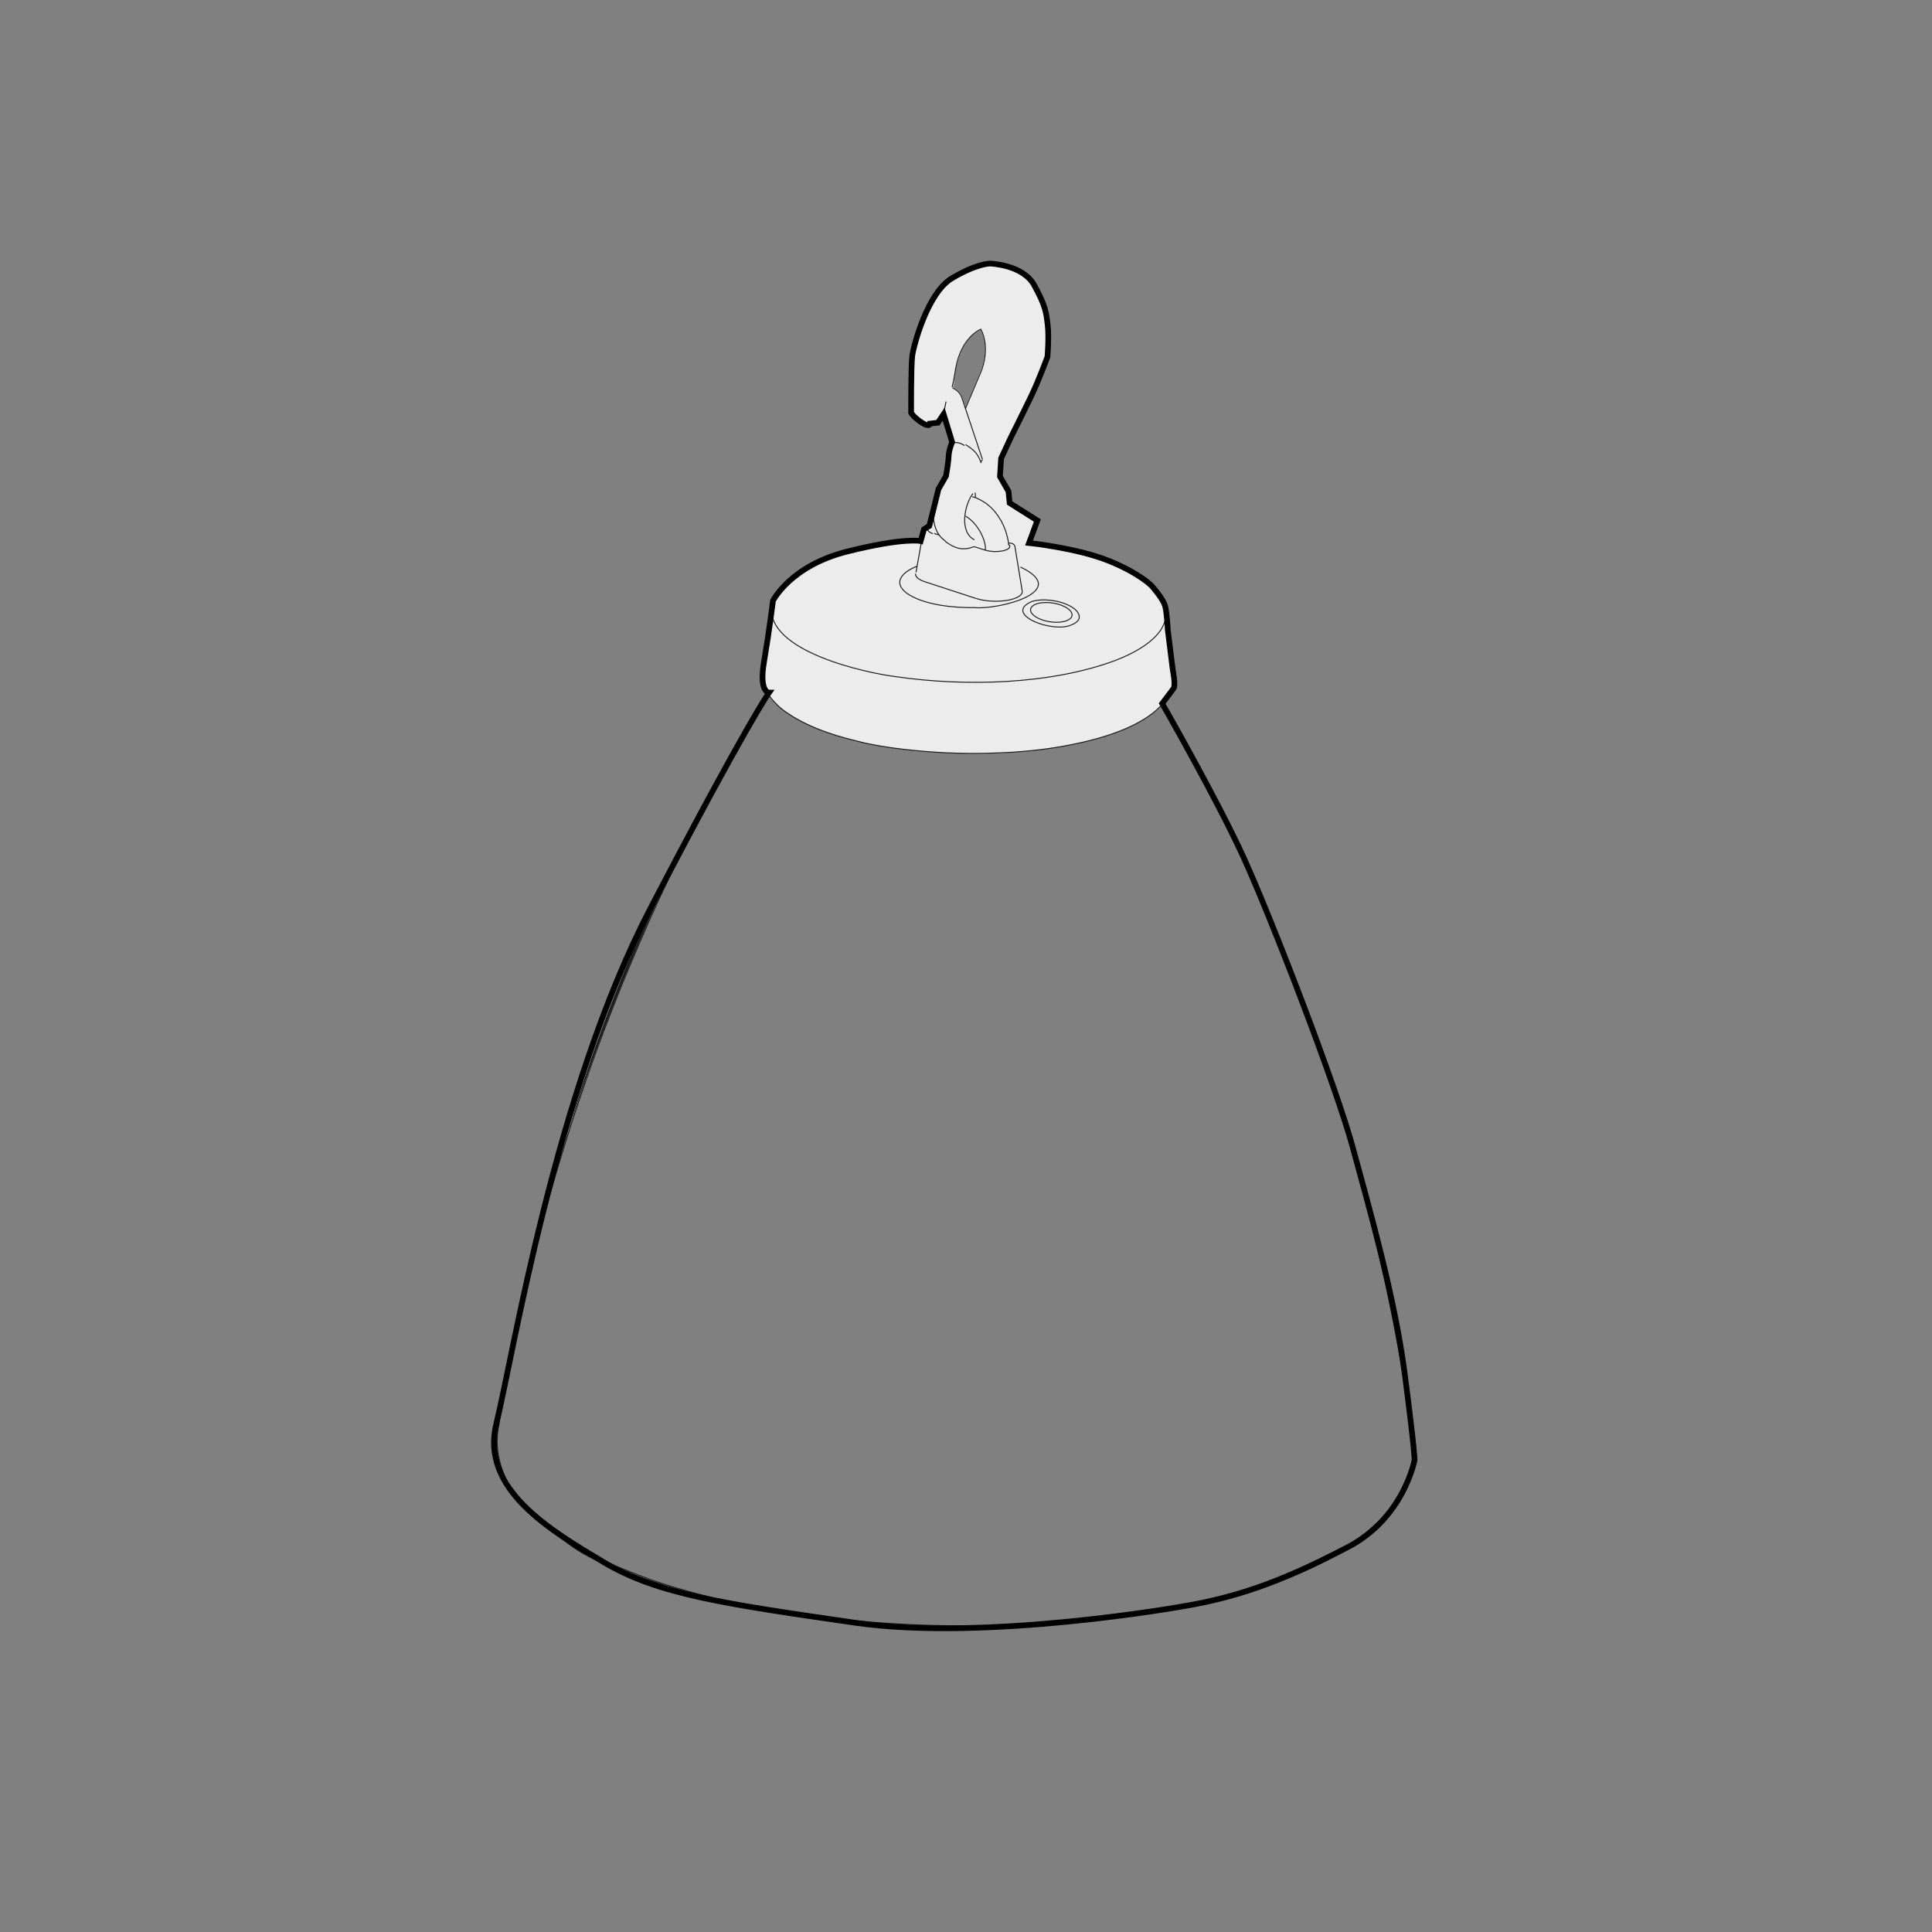 <?xml version="1.0" encoding="utf-8"?>
<!-- Generator: Adobe Illustrator 24.1.1, SVG Export Plug-In . SVG Version: 6.00 Build 0)  -->
<svg version="1.1" id="Calque_1" xmlns="http://www.w3.org/2000/svg" xmlns:xlink="http://www.w3.org/1999/xlink" x="0px" y="0px"
	 viewBox="0 0 170.08 170.08" style="enable-background:new 0 0 170.08 170.08;" xml:space="preserve">
<rect x="0" y="0" width="170.08" height="170.08" fill="#808080" stroke="none"/>
<style type="text/css">
	.st0{clip-path:url(#SVGID_2_);fill:#ECECEC;}
	.st1{clip-path:url(#SVGID_2_);fill:none;stroke:#1D1D1B;stroke-width:0.085;stroke-miterlimit:10;}
	.st2{clip-path:url(#SVGID_2_);fill:none;stroke:#1D1D1B;stroke-width:0.5;stroke-miterlimit:10;}
	.st3{clip-path:url(#SVGID_4_);fill:#FFFFFF;}
	.st4{clip-path:url(#SVGID_4_);fill:#ECECEC;}
	
		.st5{clip-path:url(#SVGID_4_);fill:none;stroke:#1D1D1B;stroke-width:0.5;stroke-linecap:round;stroke-linejoin:round;stroke-miterlimit:10;}
	
		.st6{clip-path:url(#SVGID_4_);fill:none;stroke:#1D1D1B;stroke-width:0.08;stroke-linecap:round;stroke-linejoin:round;stroke-miterlimit:10;}
	.st7{fill:none;stroke:#1D1D1B;stroke-width:0.085;stroke-linecap:round;stroke-linejoin:round;stroke-miterlimit:10;}
	.st8{clip-path:url(#SVGID_6_);fill:#ECECEC;}
	.st9{clip-path:url(#SVGID_6_);fill:none;stroke:#1D1D1B;stroke-width:0.085;stroke-miterlimit:10;}
	.st10{clip-path:url(#SVGID_6_);fill:#1D1D1B;}
	.st11{clip-path:url(#SVGID_6_);fill:none;stroke:#1D1D1B;stroke-width:0.5;stroke-miterlimit:10;}
	.st12{clip-path:url(#SVGID_6_);fill:#FFFFFF;}
	.st13{clip-path:url(#SVGID_8_);fill:#ECECEC;}
	
		.st14{clip-path:url(#SVGID_8_);fill:none;stroke:#1D1D1B;stroke-width:0.5;stroke-linecap:round;stroke-linejoin:round;stroke-miterlimit:10;}
	
		.st15{clip-path:url(#SVGID_8_);fill:none;stroke:#1D1D1B;stroke-width:0.076;stroke-linecap:round;stroke-linejoin:round;stroke-miterlimit:10;}
	.st16{clip-path:url(#SVGID_8_);fill:#FFFFFF;}
	.st17{clip-path:url(#SVGID_8_);fill:none;stroke:#1D1D1B;stroke-width:0.076;stroke-miterlimit:10;}
	.st18{fill:none;stroke:#1D1D1B;stroke-width:0.076;stroke-linecap:round;stroke-linejoin:round;stroke-miterlimit:10;}
	.st19{clip-path:url(#SVGID_10_);fill:#ECECEC;}
	
		.st20{clip-path:url(#SVGID_10_);fill:none;stroke:#1D1D1B;stroke-width:0.5;stroke-linecap:round;stroke-linejoin:round;stroke-miterlimit:10;}
	
		.st21{clip-path:url(#SVGID_10_);fill:none;stroke:#1D1D1B;stroke-width:0.085;stroke-linecap:round;stroke-linejoin:round;stroke-miterlimit:10;}
	.st22{clip-path:url(#SVGID_10_);fill:#FFFFFF;}
	.st23{clip-path:url(#SVGID_10_);fill:none;stroke:#1D1D1B;stroke-width:0.085;stroke-miterlimit:10;}
	.st24{clip-path:url(#SVGID_12_);fill:#ECECEC;}
	.st25{fill:none;stroke:#1D1D1B;stroke-width:0.25;stroke-linecap:round;stroke-linejoin:round;stroke-miterlimit:10;}
	
		.st26{clip-path:url(#SVGID_14_);fill:none;stroke:#1D1D1B;stroke-width:0.25;stroke-linecap:round;stroke-linejoin:round;stroke-miterlimit:10;}
	
		.st27{clip-path:url(#SVGID_16_);fill:none;stroke:#1D1D1B;stroke-width:0.25;stroke-linecap:round;stroke-linejoin:round;stroke-miterlimit:10;}
	
		.st28{clip-path:url(#SVGID_18_);fill:none;stroke:#1D1D1B;stroke-width:0.25;stroke-linecap:round;stroke-linejoin:round;stroke-miterlimit:10;}
	
		.st29{clip-path:url(#SVGID_18_);fill:none;stroke:#1D1D1B;stroke-width:0.5;stroke-linecap:round;stroke-linejoin:round;stroke-miterlimit:10;}
	.st30{clip-path:url(#SVGID_20_);fill:#ECECEC;}
	.st31{clip-path:url(#SVGID_20_);fill:none;stroke:#1D1D1B;stroke-width:0.5;stroke-linecap:round;stroke-linejoin:round;}
	.st32{clip-path:url(#SVGID_20_);fill:none;stroke:#1D1D1B;stroke-width:0.085;stroke-linecap:round;stroke-linejoin:round;}
	.st33{clip-path:url(#SVGID_20_);fill:#FFFFFF;}
	.st34{clip-path:url(#SVGID_20_);fill:none;stroke:#1D1D1B;stroke-width:0.085;stroke-miterlimit:10;}
	.st35{clip-path:url(#SVGID_22_);fill:#1D1D1B;}
	.st36{clip-path:url(#SVGID_22_);fill:#ECECEC;}
	.st37{clip-path:url(#SVGID_22_);fill:none;stroke:#1D1D1B;stroke-width:0.5;stroke-miterlimit:10;}
	
		.st38{clip-path:url(#SVGID_22_);fill:none;stroke:#1D1D1B;stroke-width:0.085;stroke-linecap:round;stroke-linejoin:round;stroke-miterlimit:10;}
	.st39{fill:#FFFFFF;}
	.st40{fill:none;stroke:#FFFFFF;stroke-width:0.085;stroke-miterlimit:10;}
	.st41{clip-path:url(#SVGID_24_);fill:#ECECEC;}
	
		.st42{clip-path:url(#SVGID_24_);fill:none;stroke:#1D1D1B;stroke-width:0.085;stroke-linecap:round;stroke-linejoin:round;stroke-miterlimit:10;}
	.st43{clip-path:url(#SVGID_24_);fill:none;stroke:#1D1D1B;stroke-width:0.5;stroke-miterlimit:10;}
	.st44{fill:none;stroke:#1D1D1B;stroke-width:0.085;stroke-miterlimit:10;}
	.st45{clip-path:url(#SVGID_26_);fill:#ECECEC;}
	.st46{clip-path:url(#SVGID_26_);fill:none;stroke:#1D1D1B;stroke-width:0.085;stroke-miterlimit:10;}
	
		.st47{clip-path:url(#SVGID_26_);fill:none;stroke:#1D1D1B;stroke-width:0.085;stroke-linecap:round;stroke-linejoin:round;stroke-miterlimit:10;}
	.st48{fill:none;stroke:#1D1D1B;stroke-width:0.5;stroke-miterlimit:10;}
	.st49{clip-path:url(#SVGID_28_);fill:#ECECEC;}
	.st50{clip-path:url(#SVGID_28_);fill:#1D1D1B;}
	
		.st51{clip-path:url(#SVGID_30_);fill:none;stroke:#1D1D1B;stroke-width:0.085;stroke-linecap:round;stroke-linejoin:round;stroke-miterlimit:10;}
	.st52{clip-path:url(#SVGID_32_);fill:#ECECEC;}
	.st53{clip-path:url(#SVGID_32_);fill:none;stroke:#1D1D1B;stroke-width:0.5;stroke-miterlimit:10;}
	.st54{clip-path:url(#SVGID_32_);fill:#FFFFFF;}
	.st55{clip-path:url(#SVGID_32_);fill:none;stroke:#1D1D1B;stroke-width:0.085;stroke-miterlimit:10;}
	.st56{clip-path:url(#SVGID_34_);fill:#ECECEC;}
	.st57{clip-path:url(#SVGID_34_);fill:#1D1D1B;}
	.st58{clip-path:url(#SVGID_34_);fill:none;stroke:#1D1D1B;stroke-width:0.085;stroke-linecap:round;stroke-linejoin:round;}
	.st59{clip-path:url(#SVGID_34_);fill:none;stroke:#1D1D1B;stroke-width:0.15;stroke-linecap:round;stroke-linejoin:round;}
	.st60{clip-path:url(#SVGID_34_);fill:#FFFFFF;}
	.st61{clip-path:url(#SVGID_34_);fill:none;stroke:#1D1D1B;stroke-width:0.085;stroke-miterlimit:10;}
	.st62{clip-path:url(#SVGID_36_);fill:#ECECEC;}
	
		.st63{clip-path:url(#SVGID_36_);fill:none;stroke:#1D1D1B;stroke-width:0.5;stroke-linecap:round;stroke-linejoin:round;stroke-miterlimit:10;}
	
		.st64{clip-path:url(#SVGID_36_);fill:none;stroke:#1D1D1B;stroke-width:0.085;stroke-linecap:round;stroke-linejoin:round;stroke-miterlimit:10;}
	.st65{clip-path:url(#SVGID_36_);fill:#FFFFFF;}
	.st66{clip-path:url(#SVGID_36_);fill:none;stroke:#1D1D1B;stroke-width:0.085;stroke-miterlimit:10;}
	.st67{clip-path:url(#SVGID_38_);fill:#ECECEC;}
	
		.st68{clip-path:url(#SVGID_38_);fill:none;stroke:#1D1D1B;stroke-width:0.5;stroke-linecap:round;stroke-linejoin:round;stroke-miterlimit:10;}
	.st69{clip-path:url(#SVGID_38_);fill:#FFFFFF;}
	.st70{clip-path:url(#SVGID_38_);fill:none;stroke:#1D1D1B;stroke-width:0.085;stroke-miterlimit:10;}
	
		.st71{clip-path:url(#SVGID_38_);fill:none;stroke:#1D1D1B;stroke-width:0.085;stroke-linecap:round;stroke-linejoin:round;stroke-miterlimit:10;}
	.st72{clip-path:url(#SVGID_40_);fill:#ECECEC;}
	.st73{clip-path:url(#SVGID_40_);fill:none;stroke:#1D1D1B;stroke-width:0.5;stroke-linecap:round;stroke-linejoin:round;}
	.st74{clip-path:url(#SVGID_40_);fill:none;stroke:#1D1D1B;stroke-width:0.085;stroke-linecap:round;stroke-linejoin:round;}
	.st75{clip-path:url(#SVGID_40_);fill:#FFFFFF;}
	.st76{clip-path:url(#SVGID_40_);fill:none;stroke:#1D1D1B;stroke-width:0.085;stroke-miterlimit:10;}
	.st77{fill:#ECECEC;}
	.st78{fill:none;}
	.st79{fill:#1D1D1B;}
	.st80{clip-path:url(#SVGID_42_);fill:#ECECEC;}
	.st81{clip-path:url(#SVGID_42_);fill:none;stroke:#1D1D1B;stroke-width:0.5;stroke-linecap:round;stroke-linejoin:round;}
	.st82{clip-path:url(#SVGID_42_);fill:none;stroke:#1D1D1B;stroke-width:0.085;stroke-linecap:round;stroke-linejoin:round;}
	.st83{clip-path:url(#SVGID_42_);fill:#FFFFFF;}
	.st84{clip-path:url(#SVGID_42_);fill:none;stroke:#1D1D1B;stroke-width:0.085;stroke-miterlimit:10;}
	.st85{clip-path:url(#SVGID_44_);fill:#ECECEC;}
	.st86{clip-path:url(#SVGID_44_);fill:#1D1D1B;}
	.st87{clip-path:url(#SVGID_46_);fill:#ECECEC;}
	.st88{clip-path:url(#SVGID_46_);fill:#1D1D1B;}
	.st89{clip-path:url(#SVGID_46_);fill:none;stroke:#1D1D1B;stroke-width:0.085;stroke-miterlimit:10;}
	.st90{fill:none;stroke:#000000;stroke-width:0.5;stroke-miterlimit:10;}
	.st91{clip-path:url(#SVGID_48_);fill:#ECECEC;}
	.st92{clip-path:url(#SVGID_48_);fill:none;stroke:#1D1D1B;stroke-width:0.5;stroke-linecap:round;stroke-linejoin:round;}
	.st93{clip-path:url(#SVGID_48_);fill:none;stroke:#1D1D1B;stroke-width:0.085;stroke-linecap:round;stroke-linejoin:round;}
	.st94{clip-path:url(#SVGID_48_);fill:#FFFFFF;}
	.st95{clip-path:url(#SVGID_48_);fill:none;stroke:#1D1D1B;stroke-width:0.085;stroke-miterlimit:10;}
	.st96{clip-path:url(#SVGID_50_);fill:#ECECEC;}
	.st97{clip-path:url(#SVGID_50_);fill:none;stroke:#1D1D1B;stroke-width:0.5;stroke-linecap:round;stroke-linejoin:round;}
	.st98{clip-path:url(#SVGID_50_);fill:#FFFFFF;}
	.st99{clip-path:url(#SVGID_50_);fill:none;stroke:#1D1D1B;stroke-width:0.085;stroke-miterlimit:10;}
	.st100{clip-path:url(#SVGID_50_);fill:none;stroke:#1D1D1B;stroke-width:0.085;stroke-linecap:round;stroke-linejoin:round;}
	.st101{clip-path:url(#SVGID_52_);fill:#ECECEC;}
	
		.st102{clip-path:url(#SVGID_52_);fill:none;stroke:#1D1D1B;stroke-width:0.085;stroke-linecap:round;stroke-linejoin:round;stroke-miterlimit:500;}
	.st103{clip-path:url(#SVGID_52_);fill:#FFFFFF;}
	.st104{clip-path:url(#SVGID_52_);fill:none;stroke:#ECECEC;stroke-width:0.085;stroke-miterlimit:10;}
	.st105{clip-path:url(#SVGID_54_);fill:#ECECEC;}
	.st106{clip-path:url(#SVGID_54_);fill:none;stroke:#1D1D1B;stroke-width:0.085;stroke-linecap:round;stroke-linejoin:round;}
	.st107{clip-path:url(#SVGID_54_);fill:#FFFFFF;}
	.st108{clip-path:url(#SVGID_54_);fill:none;stroke:#ECECEC;stroke-width:0.085;stroke-miterlimit:10;}
	.st109{clip-path:url(#SVGID_56_);fill:#ECECEC;}
	.st110{clip-path:url(#SVGID_56_);fill:none;stroke:#1D1D1B;stroke-width:0.085;stroke-miterlimit:10;}
	.st111{clip-path:url(#SVGID_56_);fill:#FFFFFF;}
	
		.st112{clip-path:url(#SVGID_56_);fill:none;stroke:#1D1D1B;stroke-width:0.085;stroke-linecap:round;stroke-linejoin:round;stroke-miterlimit:10;}
	.st113{clip-path:url(#SVGID_58_);fill:#ECECEC;}
	
		.st114{clip-path:url(#SVGID_58_);fill:none;stroke:#1D1D1B;stroke-width:0.5;stroke-linecap:round;stroke-linejoin:round;stroke-miterlimit:10;}
	.st115{clip-path:url(#SVGID_58_);fill:#FFFFFF;}
	.st116{clip-path:url(#SVGID_58_);fill:none;stroke:#1D1D1B;stroke-width:0.085;stroke-miterlimit:10;}
	
		.st117{clip-path:url(#SVGID_58_);fill:none;stroke:#1D1D1B;stroke-width:0.085;stroke-linecap:round;stroke-linejoin:round;stroke-miterlimit:10;}
	.st118{clip-path:url(#SVGID_60_);fill:#ECECEC;}
	.st119{clip-path:url(#SVGID_60_);fill:none;stroke:#1D1D1B;stroke-width:0.085;stroke-miterlimit:10;}
	.st120{clip-path:url(#SVGID_62_);fill:#ECECEC;}
	.st121{clip-path:url(#SVGID_62_);fill:none;stroke:#1D1D1B;stroke-width:0.5;stroke-linecap:round;stroke-linejoin:round;}
	.st122{clip-path:url(#SVGID_62_);fill:none;stroke:#1D1D1B;stroke-width:0.085;stroke-linecap:round;stroke-linejoin:round;}
	.st123{clip-path:url(#SVGID_62_);fill:#FFFFFF;}
	.st124{clip-path:url(#SVGID_62_);fill:none;stroke:#1D1D1B;stroke-width:0.085;stroke-miterlimit:10;}
	.st125{clip-path:url(#SVGID_64_);fill:#ECECEC;}
	.st126{clip-path:url(#SVGID_64_);fill:#1D1D1B;}
	.st127{clip-path:url(#SVGID_64_);fill:none;stroke:#1D1D1B;stroke-width:0.085;stroke-linecap:round;stroke-linejoin:round;}
	.st128{clip-path:url(#SVGID_64_);fill:none;stroke:#1D1D1B;stroke-width:0.085;}
	.st129{clip-path:url(#SVGID_66_);fill:#ECECEC;}
	.st130{clip-path:url(#SVGID_66_);fill:none;stroke:#1D1D1B;stroke-width:0.5;stroke-linecap:round;stroke-linejoin:round;}
	.st131{clip-path:url(#SVGID_66_);fill:none;stroke:#1D1D1B;stroke-width:0.085;stroke-linecap:round;stroke-linejoin:round;}
	.st132{clip-path:url(#SVGID_66_);fill:#FFFFFF;}
	.st133{clip-path:url(#SVGID_66_);fill:none;stroke:#1D1D1B;stroke-width:0.085;stroke-miterlimit:10;}
	.st134{clip-path:url(#SVGID_68_);fill:#ECECEC;}
	.st135{clip-path:url(#SVGID_68_);fill:none;stroke:#1D1D1B;stroke-width:0.5;}
	.st136{clip-path:url(#SVGID_68_);fill:none;stroke:#1D1D1B;stroke-width:0.085;stroke-linecap:round;}
	.st137{clip-path:url(#SVGID_68_);fill:#FFFFFF;}
	.st138{clip-path:url(#SVGID_68_);fill:none;stroke:#1D1D1B;stroke-width:0.085;stroke-miterlimit:10;}
	.st139{clip-path:url(#SVGID_70_);fill:#ECECEC;}
	.st140{clip-path:url(#SVGID_70_);fill:none;stroke:#1D1D1B;stroke-width:0.5;}
	.st141{clip-path:url(#SVGID_70_);fill:#FFFFFF;}
	.st142{clip-path:url(#SVGID_70_);fill:none;stroke:#1D1D1B;stroke-width:0.085;stroke-miterlimit:10;}
	.st143{clip-path:url(#SVGID_70_);fill:none;stroke:#1D1D1B;stroke-width:0.085;stroke-linecap:round;stroke-linejoin:round;}
	.st144{clip-path:url(#SVGID_70_);fill:none;stroke:#1D1D1B;stroke-width:0.085;}
	.st145{clip-path:url(#SVGID_72_);fill:#ECECEC;}
	.st146{clip-path:url(#SVGID_72_);fill:none;stroke:#1D1D1B;stroke-width:0.5;stroke-miterlimit:10;}
	.st147{clip-path:url(#SVGID_72_);fill:none;stroke:#1D1D1B;stroke-width:0.085;}
	.st148{clip-path:url(#SVGID_72_);fill:none;stroke:#1D1D1B;stroke-width:0.085;stroke-linecap:round;stroke-linejoin:round;}
	.st149{clip-path:url(#SVGID_72_);fill:#FFFFFF;}
	.st150{clip-path:url(#SVGID_72_);fill:none;stroke:#1D1D1B;stroke-width:0.085;stroke-miterlimit:10;}
	.st151{clip-path:url(#SVGID_74_);fill:#ECECEC;}
	
		.st152{clip-path:url(#SVGID_74_);fill:none;stroke:#1D1D1B;stroke-width:0.5;stroke-linecap:round;stroke-linejoin:round;stroke-miterlimit:10;}
	.st153{clip-path:url(#SVGID_74_);fill:#FFFFFF;}
	.st154{clip-path:url(#SVGID_74_);fill:none;stroke:#1D1D1B;stroke-width:0.085;stroke-miterlimit:10;}
	
		.st155{clip-path:url(#SVGID_74_);fill:none;stroke:#1D1D1B;stroke-width:0.085;stroke-linecap:round;stroke-linejoin:round;stroke-miterlimit:10;}
	.st156{clip-path:url(#SVGID_76_);fill:#FFFFFF;}
	.st157{clip-path:url(#SVGID_76_);fill:none;stroke:#1D1D1B;stroke-width:0.085;stroke-miterlimit:10;}
	.st158{clip-path:url(#SVGID_76_);fill:#ECECEC;}
	.st159{clip-path:url(#SVGID_76_);fill:none;stroke:#1D1D1B;stroke-width:0.5;}
	.st160{clip-path:url(#SVGID_76_);fill:none;stroke:#1D1D1B;stroke-width:0.085;stroke-linecap:round;}
	.st161{clip-path:url(#SVGID_76_);fill:none;stroke:#1D1D1B;stroke-width:0.085;stroke-linecap:round;stroke-linejoin:round;}
	.st162{clip-path:url(#SVGID_78_);fill:#ECECEC;}
	.st163{clip-path:url(#SVGID_78_);fill:none;stroke:#1D1D1B;stroke-width:0.5;}
	.st164{clip-path:url(#SVGID_78_);fill:#FFFFFF;}
	.st165{clip-path:url(#SVGID_78_);fill:none;stroke:#1D1D1B;stroke-width:0.085;stroke-miterlimit:10;}
	.st166{clip-path:url(#SVGID_78_);fill:none;stroke:#1D1D1B;stroke-width:0.085;}
	.st167{clip-path:url(#SVGID_80_);fill:#ECECEC;}
	.st168{clip-path:url(#SVGID_80_);fill:#1D1D1B;}
	.st169{clip-path:url(#SVGID_80_);fill:none;stroke:#1D1D1B;stroke-width:0.085;stroke-linecap:round;stroke-linejoin:round;}
	.st170{clip-path:url(#SVGID_82_);fill:#ECECEC;}
	.st171{clip-path:url(#SVGID_82_);fill:none;stroke:#1D1D1B;stroke-width:0.085;stroke-miterlimit:10;}
	.st172{clip-path:url(#SVGID_82_);fill:#FFFFFF;}
	.st173{clip-path:url(#SVGID_82_);fill:none;stroke:#1D1D1B;stroke-width:0.085;stroke-linecap:round;stroke-miterlimit:10;}
	.st174{clip-path:url(#SVGID_84_);fill:#ECECEC;}
	.st175{clip-path:url(#SVGID_84_);fill:none;stroke:#1D1D1B;stroke-width:0.08;stroke-linecap:round;stroke-linejoin:round;}
	.st176{clip-path:url(#SVGID_84_);fill:none;stroke:#1D1D1B;stroke-width:0.5;stroke-linecap:round;stroke-linejoin:round;}
	.st177{clip-path:url(#SVGID_86_);fill:#ECECEC;}
	.st178{clip-path:url(#SVGID_86_);fill:none;stroke:#1D1D1B;stroke-width:0.5;stroke-linecap:round;stroke-linejoin:round;}
	.st179{clip-path:url(#SVGID_86_);fill:none;stroke:#1D1D1B;stroke-width:0.085;stroke-linecap:round;stroke-linejoin:round;}
	.st180{clip-path:url(#SVGID_86_);fill:#FFFFFF;}
	.st181{clip-path:url(#SVGID_86_);fill:none;stroke:#1D1D1B;stroke-width:0.085;stroke-miterlimit:10;}
	.st182{clip-path:url(#SVGID_88_);fill:#ECECEC;}
	.st183{clip-path:url(#SVGID_88_);fill:none;stroke:#1D1D1B;stroke-width:0.5;stroke-linecap:round;stroke-linejoin:round;}
	.st184{clip-path:url(#SVGID_88_);fill:#FFFFFF;}
	.st185{clip-path:url(#SVGID_88_);fill:none;stroke:#1D1D1B;stroke-width:0.085;stroke-miterlimit:10;}
	.st186{clip-path:url(#SVGID_88_);fill:none;stroke:#1D1D1B;stroke-width:0.085;stroke-linecap:round;stroke-linejoin:round;}
	.st187{clip-path:url(#SVGID_90_);fill:#ECECEC;}
	.st188{clip-path:url(#SVGID_90_);fill:none;stroke:#1D1D1B;stroke-width:0.5;stroke-linecap:round;stroke-linejoin:round;}
	.st189{clip-path:url(#SVGID_90_);fill:none;stroke:#1D1D1B;stroke-width:0.085;stroke-linecap:round;stroke-linejoin:round;}
	.st190{clip-path:url(#SVGID_90_);fill:#FFFFFF;}
	.st191{clip-path:url(#SVGID_90_);fill:none;stroke:#1D1D1B;stroke-width:0.085;stroke-miterlimit:10;}
	.st192{clip-path:url(#SVGID_92_);fill:#ECECEC;}
	.st193{clip-path:url(#SVGID_92_);fill:#1D1D1B;}
	.st194{clip-path:url(#SVGID_92_);fill:none;}
	.st195{clip-path:url(#SVGID_92_);fill:none;stroke:#1D1D1B;stroke-width:0.2;stroke-linecap:round;stroke-linejoin:round;}
	.st196{clip-path:url(#SVGID_94_);fill:#ECECEC;}
	.st197{clip-path:url(#SVGID_94_);fill:none;stroke:#1D1D1B;stroke-width:0.5;stroke-linecap:round;stroke-linejoin:round;}
	.st198{clip-path:url(#SVGID_96_);fill:none;stroke:#1D1D1B;stroke-width:0.085;stroke-linecap:round;stroke-linejoin:round;}
	.st199{clip-path:url(#SVGID_98_);fill:#ECECEC;}
	.st200{clip-path:url(#SVGID_98_);fill:none;stroke:#1D1D1B;stroke-width:0.5;stroke-linecap:round;stroke-linejoin:round;}
	.st201{clip-path:url(#SVGID_98_);fill:#FFFFFF;}
	.st202{clip-path:url(#SVGID_98_);fill:none;stroke:#1D1D1B;stroke-width:0.085;stroke-miterlimit:10;}
	.st203{clip-path:url(#SVGID_98_);fill:none;stroke:#1D1D1B;stroke-width:0.085;stroke-linecap:round;stroke-linejoin:round;}
	.st204{clip-path:url(#SVGID_100_);fill:#ECECEC;}
	
		.st205{clip-path:url(#SVGID_100_);fill:none;stroke:#1D1D1B;stroke-width:0.5;stroke-linecap:round;stroke-linejoin:round;stroke-miterlimit:10;}
	
		.st206{clip-path:url(#SVGID_100_);fill:none;stroke:#1D1D1B;stroke-width:0.085;stroke-linecap:round;stroke-linejoin:round;stroke-miterlimit:10;}
	.st207{clip-path:url(#SVGID_102_);fill:#ECECEC;}
	.st208{clip-path:url(#SVGID_102_);fill:none;stroke:#1D1D1B;stroke-width:0.5;stroke-linecap:round;stroke-linejoin:round;}
	.st209{clip-path:url(#SVGID_104_);fill:none;stroke:#1D1D1B;stroke-width:0.085;stroke-linecap:round;stroke-linejoin:round;}
	.st210{clip-path:url(#SVGID_106_);fill:#FFFFFF;}
	.st211{clip-path:url(#SVGID_106_);fill:none;stroke:#1D1D1B;stroke-width:0.085;stroke-miterlimit:10;}
	.st212{clip-path:url(#SVGID_106_);fill:#ECECEC;}
	.st213{clip-path:url(#SVGID_106_);fill:none;stroke:#1D1D1B;stroke-width:0.5;stroke-miterlimit:10;}
	.st214{clip-path:url(#SVGID_106_);fill:none;stroke:#1D1D1B;stroke-width:0.085;stroke-linecap:round;stroke-linejoin:round;}
	.st215{clip-path:url(#SVGID_108_);fill:#FFFFFF;}
	.st216{clip-path:url(#SVGID_108_);fill:none;stroke:#1D1D1B;stroke-width:0.085;stroke-miterlimit:10;}
	.st217{clip-path:url(#SVGID_108_);fill:none;stroke:#1D1D1B;stroke-width:0.085;stroke-linecap:round;stroke-linejoin:round;}
	.st218{clip-path:url(#SVGID_110_);fill:#ECECEC;}
	.st219{clip-path:url(#SVGID_110_);fill:none;stroke:#1D1D1B;stroke-width:0.5;stroke-linecap:round;stroke-linejoin:round;}
	.st220{clip-path:url(#SVGID_110_);fill:#FFFFFF;}
	.st221{clip-path:url(#SVGID_110_);fill:none;stroke:#1D1D1B;stroke-width:0.085;stroke-miterlimit:10;}
	.st222{clip-path:url(#SVGID_110_);fill:none;stroke:#1D1D1B;stroke-width:0.085;stroke-linecap:round;stroke-linejoin:round;}
	.st223{clip-path:url(#SVGID_112_);fill:#ECECEC;}
	.st224{clip-path:url(#SVGID_112_);fill:none;stroke:#1D1D1B;stroke-width:0.085;stroke-miterlimit:10;}
	.st225{clip-path:url(#SVGID_114_);fill:none;stroke:#1D1D1B;stroke-width:0.085;stroke-linecap:round;stroke-linejoin:round;}
	.st226{clip-path:url(#SVGID_116_);fill:#ECECEC;}
	.st227{clip-path:url(#SVGID_116_);fill:none;stroke:#1D1D1B;stroke-width:0.5;stroke-linecap:round;stroke-linejoin:round;}
	.st228{clip-path:url(#SVGID_116_);fill:none;stroke:#1D1D1B;stroke-width:0.085;stroke-linecap:round;stroke-linejoin:round;}
	.st229{clip-path:url(#SVGID_118_);fill:#FFFFFF;}
	.st230{clip-path:url(#SVGID_118_);fill:none;stroke:#1D1D1B;stroke-width:0.085;stroke-miterlimit:10;}
	.st231{clip-path:url(#SVGID_120_);fill:none;stroke:#1D1D1B;stroke-width:0.085;stroke-linecap:round;stroke-linejoin:round;}
	.st232{clip-path:url(#SVGID_122_);fill:#ECECEC;}
	.st233{clip-path:url(#SVGID_122_);fill:none;stroke:#1D1D1B;stroke-width:0.085;stroke-miterlimit:10;}
	.st234{clip-path:url(#SVGID_124_);fill:none;stroke:#1D1D1B;stroke-width:0.085;stroke-linecap:round;stroke-linejoin:round;}
	.st235{clip-path:url(#SVGID_126_);fill:#ECECEC;}
	.st236{clip-path:url(#SVGID_126_);fill:none;stroke:#1D1D1B;stroke-width:0.5;stroke-linecap:round;stroke-linejoin:round;}
	.st237{clip-path:url(#SVGID_128_);fill:#FFFFFF;}
	.st238{clip-path:url(#SVGID_128_);fill:none;stroke:#1D1D1B;stroke-width:0.085;stroke-miterlimit:10;}
	.st239{clip-path:url(#SVGID_128_);fill:none;stroke:#1D1D1B;stroke-width:0.085;stroke-linecap:round;stroke-linejoin:round;}
	.st240{clip-path:url(#SVGID_130_);fill:#ECECEC;}
	.st241{clip-path:url(#SVGID_130_);fill:none;stroke:#1D1D1B;stroke-width:0.5;stroke-linecap:round;stroke-miterlimit:10;}
	.st242{clip-path:url(#SVGID_132_);fill:#FFFFFF;}
	.st243{clip-path:url(#SVGID_132_);fill:none;stroke:#1D1D1B;stroke-width:0.085;stroke-miterlimit:10;}
	.st244{clip-path:url(#SVGID_132_);fill:none;stroke:#1D1D1B;stroke-width:0.085;stroke-linecap:round;stroke-miterlimit:10;}
	.st245{clip-path:url(#SVGID_134_);fill:#ECECEC;}
	.st246{clip-path:url(#SVGID_134_);fill:none;stroke:#1D1D1B;stroke-width:0.5;stroke-linecap:round;stroke-linejoin:round;}
	.st247{clip-path:url(#SVGID_136_);fill:none;stroke:#1D1D1B;stroke-width:0.085;stroke-linecap:round;stroke-linejoin:round;}
	.st248{clip-path:url(#SVGID_138_);fill:#ECECEC;}
	
		.st249{clip-path:url(#SVGID_138_);fill:none;stroke:#1D1D1B;stroke-width:0.5;stroke-linecap:round;stroke-linejoin:round;stroke-miterlimit:10;}
	.st250{clip-path:url(#SVGID_140_);fill:#FFFFFF;}
	.st251{clip-path:url(#SVGID_140_);fill:none;stroke:#1D1D1B;stroke-width:0.085;stroke-miterlimit:10;}
	
		.st252{clip-path:url(#SVGID_140_);fill:none;stroke:#1D1D1B;stroke-width:0.085;stroke-linecap:round;stroke-linejoin:round;stroke-miterlimit:10;}
	.st253{clip-path:url(#SVGID_142_);fill:#ECECEC;}
	.st254{clip-path:url(#SVGID_142_);fill:none;stroke:#1D1D1B;stroke-width:0.5;stroke-linecap:round;stroke-linejoin:round;}
	.st255{clip-path:url(#SVGID_142_);fill:#FFFFFF;}
	.st256{clip-path:url(#SVGID_142_);fill:none;stroke:#1D1D1B;stroke-width:0.085;stroke-miterlimit:10;}
	.st257{clip-path:url(#SVGID_142_);fill:none;stroke:#1D1D1B;stroke-width:0.085;stroke-linecap:round;stroke-linejoin:round;}
	.st258{clip-path:url(#SVGID_144_);fill:#ECECEC;}
	.st259{clip-path:url(#SVGID_144_);fill:none;stroke:#1D1D1B;stroke-width:0.5;stroke-linecap:round;stroke-linejoin:round;}
	.st260{clip-path:url(#SVGID_146_);fill:#FFFFFF;}
	.st261{clip-path:url(#SVGID_146_);fill:none;stroke:#1D1D1B;stroke-width:0.085;stroke-miterlimit:10;}
	.st262{clip-path:url(#SVGID_146_);fill:none;stroke:#1D1D1B;stroke-width:0.085;stroke-linecap:round;stroke-linejoin:round;}
	.st263{fill:none;stroke:#1D1D1B;stroke-width:0.085;stroke-linecap:round;stroke-linejoin:round;}
	.st264{clip-path:url(#SVGID_148_);fill:none;stroke:#1D1D1B;stroke-width:0.085;stroke-linecap:round;stroke-linejoin:round;}
	.st265{clip-path:url(#SVGID_148_);fill:#FFFFFF;}
	.st266{fill:none;stroke:#1D1D1B;stroke-width:0.4;stroke-miterlimit:10;}
	.st267{fill:none;stroke:#1D1D1B;stroke-width:0.25;stroke-miterlimit:10;}
	.st268{fill:none;stroke:#1D1D1B;stroke-width:0.5;stroke-linecap:round;stroke-linejoin:round;stroke-miterlimit:10;}
	.st269{fill:none;stroke:#000000;stroke-width:0.25;stroke-miterlimit:10;}
</style>
<g>
	<defs>
		<rect id="SVGID_45_" x="42.8" y="22.23" width="82.61" height="121.89"/>
	</defs>
	<clipPath id="SVGID_2_">
		<use xlink:href="#SVGID_45_"  style="overflow:visible;"/>
	</clipPath>
	<path class="st0" d="M67.6,61.13c0,0,3.02,5.22,18.92,5.22c0,0,11.72-0.02,15.87-4.36c0,0,17.79,27.78,22.21,65.51
		c0,0,2.12,14.81-39.76,15.85c-15.09,0.38-30.36-4.24-34.39-7.1c-7.66-5.43-6.83-10.04-6.83-10.04l2.36-12.05l3.2-11.82l0.72-2.3
		C49.89,100.04,55.04,80.33,67.6,61.13 M49.17,102.34c-3.85,13.1-5.36,23.34-5.36,23.34c-1.05,6.66,7.46,10.84,7.46,10.84
		c13.66,7.24,34.26,6.66,34.26,6.66c26.93-0.33,35.25-8.61,35.25-8.61c4.29-3.62,3.69-7.35,3.69-7.35
		C120.06,90.61,102.39,62,102.39,62c0.19-0.2,0.37-0.5,0.37-0.5c1.03-1.13,0.54-2.59,0.54-2.59l-0.49-4.03
		c-0.06-2.44-1.24-3.21-1.24-3.21s-2.62-3.02-10.88-3.97l0.64-1.87l-0.04-0.04l0.02-0.08l-0.18-0.1l-2.23-1.37
		c-0.05-1.44-0.48-1.85-0.48-1.85l-0.08-0.15c-0.2-0.22-0.24-0.38-0.24-0.38l0.1-1.48l0.12-0.22l2.9-6.1
		c1.48-2.55,1.16-4.56,1.16-4.56c0.06-2.36-0.8-3.72-0.8-3.72c-1.68-2.89-4.3-2.63-4.3-2.63l-1.16,0.13
		c-1.55,0.26-2.94,1.69-2.94,1.69c-1.92,1.96-2.54,4.58-2.54,4.58c-0.63,2.02-0.41,4.2-0.41,4.2c0.09,2.08-0.05,2.6-0.05,2.6
		l0.13,0.23l0.73,0.62c0.53,0.34,0.91,0.12,0.91,0.12h0.61c0.18-0.14,0.49-0.67,0.49-0.67l0.74,2.25l-0.1,0.16
		c-0.29,0.89-0.22,1.97-0.22,1.97c0,0.65-0.37,1.15-0.37,1.15c-1.12,1.59-0.98,3.25-0.98,3.25c-0.11,0.33-0.22,0.77-0.22,0.77
		c-0.54,0.24-0.59,0.48-0.59,0.48l-0.2,0.9c-13.89,0.96-13.22,6.33-13.22,6.33l-0.79,5.16c-0.25,1.02,0.51,2.08,0.51,2.08
		c-11.48,18.19-17.71,38.91-17.71,38.91L49.17,102.34z M86.25,32.85L85,35.82l-0.3-0.87c0,0-0.18-0.6-0.84-0.85
		c0,0,0.08,0.03,0.16-0.66c0,0,0.17-3.39,2.3-4.39C86.32,29.05,87.24,30.55,86.25,32.85"/>
	<path style="clip-path:url(#SVGID_2_);fill:#1D1D1B;" d="M87.44,23.14c-0.11,0-0.17,0.01-0.17,0.01L87.44,23.14
		c0.39,0,1.38,0.08,2.41,0.76C88.82,23.22,87.83,23.14,87.44,23.14 M89.85,23.91L89.85,23.91 M86.33,29.05
		c-2.14,1-2.3,4.39-2.3,4.39S84.19,30.05,86.33,29.05c0,0,0.39,0.63,0.39,1.7C86.71,29.68,86.33,29.05,86.33,29.05 M92.37,29.26
		c0,0.08,0,0.16,0,0.24C92.37,29.42,92.37,29.33,92.37,29.26 M92.4,30.01c0,0.75-0.16,2.27-1.19,4.05l-2.89,6.1l-0.12,0.22
		l-0.1,1.49l0.1-1.49l0.12-0.22l2.89-6.1C92.24,32.28,92.4,30.76,92.4,30.01 M80.18,32.77c0,0.59,0.04,0.97,0.04,0.97
		c0.02,0.5,0.03,0.92,0.03,1.25c0-0.33-0.01-0.75-0.03-1.25C80.22,33.74,80.18,33.36,80.18,32.77 M83.86,34.1L83.86,34.1
		C83.86,34.1,83.86,34.1,83.86,34.1L83.86,34.1 M80.17,36.35L80.17,36.35l0.13,0.23l0.73,0.62l-0.73-0.62L80.17,36.35z M83.04,36.65
		c0,0-0.31,0.54-0.49,0.67h-0.61c0,0-0.12,0.07-0.33,0.07c-0.12,0-0.27-0.03-0.44-0.11c0.17,0.08,0.32,0.11,0.44,0.11
		c0.2,0,0.33-0.07,0.33-0.07h0.61C82.73,37.18,83.04,36.65,83.04,36.65l0.74,2.25L83.04,36.65z M83.45,40.74
		c0,0.18,0.01,0.28,0.01,0.28S83.45,40.91,83.45,40.74 M83.45,41.04c-0.01,0.64-0.37,1.13-0.37,1.13c-1.12,1.59-0.98,3.25-0.98,3.25
		s-0.14-1.66,0.98-3.25C83.09,42.17,83.44,41.68,83.45,41.04 M88.41,42.4c0,0,0.4,0.52,0.38,1.77l0.05,0.18l2.28,1.27l-2.23-1.37
		C88.84,42.81,88.41,42.4,88.41,42.4 M91.31,45.72l-0.02,0.08L91.31,45.72z M91.34,45.84l-0.64,1.87L91.34,45.84z M101.57,51.67
		c0,0,1.18,1.1,1.25,3.2C102.75,52.44,101.57,51.67,101.57,51.67 M67.88,53.78c0,0.08,0,0.12,0,0.12S67.88,53.85,67.88,53.78
		 M67.04,59.48c0,0.87,0.56,1.65,0.56,1.65S67.04,60.35,67.04,59.48 M103.42,59.73c0,0.51-0.13,1.18-0.65,1.77
		c0,0-0.19,0.31-0.37,0.51c0.19-0.2,0.37-0.51,0.37-0.51C103.29,60.91,103.42,60.24,103.42,59.73 M67.6,61.14
		c-12.56,19.2-17.71,38.91-17.71,38.91S56.12,79.32,67.6,61.14 M102.39,62c0,0,17.67,28.61,22.08,65.23c0,0,0.03,0.18,0.03,0.49
		c0,1.13-0.37,4.02-3.72,6.85c0,0-8.32,8.28-35.25,8.62c0,0-0.38,0.01-1.08,0.01c-1.64,0-5.01-0.06-9.21-0.45
		c-7.1-0.67-16.55-2.3-23.96-6.22c0,0-1.32-0.65-2.85-1.84c0.6,0.51,1.27,1.04,2.02,1.57c3.88,2.75,18.14,7.12,32.65,7.12
		c0.58,0,1.17-0.01,1.75-0.02c41.89-1.04,39.76-15.84,39.76-15.84C120.18,89.79,102.39,62,102.39,62 M46.97,110.46l-1,3.7
		l-2.36,12.05c0,0-0.18,1,0.4,2.62c-0.18-0.64-0.29-1.31-0.29-2.02c0-0.37,0.03-0.74,0.09-1.12
		C43.81,125.69,44.73,119.44,46.97,110.46 M44.01,128.83c0.73,2.53,2.71,4.53,4.42,5.86C46.72,133.36,44.74,131.36,44.01,128.83"/>
	<path class="st1" d="M56.97,138.95c0.21,0.07,0.42,0.14,0.63,0.22c0.4,0.14,0.81,0.27,1.23,0.4c0.42,0.13,0.83,0.26,1.27,0.38
		c0.43,0.12,0.86,0.25,1.3,0.36c0.44,0.12,0.89,0.22,1.34,0.34c0.45,0.11,0.9,0.22,1.37,0.32c0.46,0.1,0.93,0.2,1.4,0.29
		c0.47,0.1,0.95,0.19,1.43,0.28c0.48,0.09,0.96,0.17,1.45,0.26c0.49,0.08,0.98,0.16,1.48,0.23c0.49,0.07,0.99,0.14,1.49,0.21
		c0.5,0.07,1.01,0.14,1.52,0.2c0.51,0.06,1.02,0.11,1.53,0.16c0.51,0.06,1.03,0.1,1.55,0.14c0.52,0.05,1.04,0.09,1.56,0.12
		c0.52,0.04,1.05,0.07,1.57,0.1c0.53,0.03,1.05,0.06,1.58,0.08c0.52,0.02,1.05,0.04,1.59,0.05c0.53,0.02,1.06,0.03,1.58,0.03
		c0.53,0.01,1.05,0.01,1.59,0.01c0.53,0,1.05-0.01,1.58-0.02c0.53,0,1.05-0.02,1.58-0.03c0.53-0.01,1.05-0.04,1.57-0.07
		c0.52-0.02,1.04-0.05,1.56-0.08c0.52-0.03,1.04-0.07,1.55-0.11c0.52-0.04,1.03-0.08,1.54-0.13c0.51-0.05,1.02-0.1,1.52-0.15
		c0.51-0.06,1.01-0.11,1.5-0.17c0.5-0.06,1-0.13,1.48-0.2c0.5-0.07,0.98-0.14,1.46-0.22c0.48-0.08,0.96-0.16,1.43-0.24
		c0.47-0.09,0.94-0.17,1.41-0.26c0.46-0.09,0.92-0.19,1.38-0.28c0.46-0.1,0.9-0.2,1.35-0.31c0.44-0.1,0.88-0.22,1.31-0.33
		c0.43-0.11,0.86-0.23,1.28-0.35c0.42-0.12,0.83-0.24,1.24-0.37c0.4-0.13,0.81-0.26,1.2-0.39c0.4-0.14,0.78-0.27,1.16-0.41
		c0.38-0.14,0.75-0.28,1.12-0.43c0.36-0.15,0.72-0.3,1.07-0.45c0.35-0.16,0.69-0.31,1.03-0.47c0.34-0.16,0.67-0.33,0.98-0.49
		c0.33-0.17,0.63-0.34,0.94-0.51c0.3-0.17,0.6-0.35,0.89-0.53c0.29-0.19,0.57-0.37,0.83-0.56c0.27-0.19,0.54-0.38,0.78-0.58
		c0.25-0.2,0.49-0.4,0.72-0.61c0.23-0.2,0.45-0.4,0.66-0.62c0.21-0.21,0.41-0.42,0.6-0.64c0.19-0.21,0.36-0.44,0.53-0.66
		c0.16-0.21,0.32-0.44,0.46-0.66c0.14-0.23,0.27-0.45,0.39-0.68c0.12-0.22,0.22-0.45,0.32-0.68c0.09-0.23,0.18-0.46,0.24-0.69
		c0.07-0.23,0.13-0.45,0.18-0.69c0.04-0.22,0.08-0.45,0.11-0.68c0.03-0.23,0.04-0.45,0.04-0.68c0-0.23,0-0.45-0.02-0.68l-0.06-0.45
		 M43.87,125.69l-0.02,0.08c-0.04,0.23-0.06,0.46-0.07,0.69c-0.01,0.22-0.02,0.45-0.01,0.67c0.01,0.23,0.03,0.45,0.06,0.68
		c0.03,0.22,0.07,0.45,0.12,0.67c0.05,0.22,0.11,0.44,0.18,0.66c0.07,0.22,0.15,0.44,0.25,0.66c0.09,0.22,0.19,0.44,0.3,0.65
		c0.12,0.22,0.24,0.43,0.37,0.65c0.14,0.22,0.28,0.43,0.44,0.64c0.16,0.22,0.32,0.43,0.5,0.63c0.18,0.21,0.37,0.42,0.57,0.63
		c0.21,0.21,0.41,0.41,0.64,0.61c0.23,0.21,0.46,0.41,0.7,0.61c0.25,0.2,0.5,0.4,0.76,0.59c0.27,0.19,0.54,0.38,0.82,0.57
		c0.28,0.19,0.58,0.37,0.88,0.55c0.3,0.18,0.61,0.36,0.93,0.53c0.32,0.18,0.64,0.35,0.98,0.51c0.33,0.17,0.68,0.33,1.03,0.49
		c0.35,0.16,0.71,0.32,1.07,0.47c0.37,0.15,0.74,0.3,1.12,0.45c0.38,0.15,0.76,0.29,1.16,0.44l0.31,0.11 M67.53,61.34
		c-0.17,0.28-0.34,0.55-0.5,0.82c-0.56,0.92-1.11,1.85-1.65,2.79c-0.54,0.94-1.08,1.89-1.61,2.84c-0.53,0.96-1.05,1.92-1.56,2.89
		c-0.51,0.97-1.02,1.95-1.51,2.93c-0.5,0.98-0.99,1.97-1.47,2.97c-0.48,1-0.95,2-1.41,3.01c-0.46,1.01-0.92,2.02-1.36,3.05
		s-0.88,2.05-1.31,3.08c-0.43,1.03-0.84,2.07-1.25,3.12c-0.41,1.04-0.81,2.09-1.2,3.14c-0.39,1.06-0.77,2.11-1.13,3.17
		s-0.73,2.13-1.08,3.2c-0.35,1.07-0.69,2.14-1.02,3.22c-0.33,1.07-0.65,2.16-0.96,3.24c-0.31,1.09-0.61,2.17-0.9,3.27
		c-0.29,1.09-0.57,2.19-0.84,3.29c-0.27,1.1-0.53,2.2-0.78,3.3c-0.25,1.11-0.49,2.22-0.71,3.32c-0.23,1.11-0.44,2.23-0.65,3.34
		c-0.21,1.11-0.41,2.23-0.59,3.35c-0.06,0.33-0.11,0.68-0.16,1.01 M124.37,126.59c-0.14-1.01-0.28-2.02-0.44-3.02
		c-0.17-1.11-0.35-2.21-0.55-3.32c-0.19-1.11-0.4-2.21-0.61-3.31c-0.21-1.09-0.43-2.19-0.66-3.28c-0.24-1.09-0.48-2.18-0.73-3.26
		c-0.25-1.09-0.51-2.17-0.79-3.24c-0.27-1.08-0.55-2.15-0.84-3.22c-0.29-1.07-0.6-2.13-0.9-3.2c-0.31-1.06-0.63-2.12-0.96-3.17
		c-0.33-1.05-0.66-2.1-1.02-3.14c-0.35-1.04-0.7-2.08-1.07-3.11c-0.36-1.04-0.74-2.06-1.12-3.09c-0.38-1.02-0.77-2.04-1.17-3.05
		c-0.4-1.01-0.81-2.02-1.23-3.02c-0.42-1-0.84-1.99-1.27-2.98c-0.43-0.99-0.88-1.97-1.33-2.95c-0.45-0.97-0.91-1.94-1.37-2.91
		c-0.46-0.96-0.94-1.91-1.42-2.86c-0.48-0.95-0.97-1.89-1.46-2.82c-0.49-0.93-1-1.86-1.5-2.78c-0.51-0.92-1.02-1.83-1.55-2.73
		 M102.62,53.77c0.27,2.22-2.71,3.71-4.4,4.36c-5.74,2.15-13.32,2.32-19.34,1.44c-2.69-0.33-11.4-2.24-10.95-6.19 M89.84,49.92
		c4.55,2.17-2.02,3.77-4.03,3.57c-1.78,0.03-4.45-0.21-5.96-1.25c-1.38-1.02-0.28-1.95,0.88-2.39 M85.53,39.5l-0.36-0.25l-0.16-0.11
		 M89.99,52.04l-0.65-3.97c-0.12-0.31-0.56-0.26-0.56-0.26 M84.99,35.97l1.31-3.1c0,0,0.98-2.04,0.05-3.89c0,0-1.7,0.64-2.21,3.41
		l-0.18,1.06l-0.14,0.62 M82.07,45.71l-0.11,0.39l-0.06,0.4 M88.8,48l-0.02-0.18c-0.02-0.17-0.05-0.34-0.09-0.51
		c-0.04-0.17-0.09-0.34-0.14-0.51c-0.06-0.17-0.12-0.33-0.19-0.49l-0.23-0.47l-0.28-0.44l-0.31-0.41l-0.36-0.37l-0.39-0.32
		l-0.42-0.26l-0.43-0.21l-0.35-0.11 M84.66,34.97c-0.11-0.34-0.47-0.7-0.81-0.81 M84.66,34.97l1.83,5.48 M86.32,40.66l0.17-0.16
		 M85.54,39.52l0-0.01l0-0.01 M86.39,40.76l-0.04-0.03 M85.54,39.52l0.13,0.1l0.25,0.26l0.19,0.28l0.14,0.28l0.11,0.28 M85.65,43.45
		c-0.76,0.99-1.21,3.4,0.13,4.07 M89.99,52.04c0.07,0.5-0.95,0.75-1.27,0.8c-0.87,0.15-1.93,0.12-2.77-0.15 M84.92,39.22l-0.34-0.18
		l-0.32-0.08l-0.13,0.01 M83.12,42.2c0.22-0.28,0.4-0.83,0.39-1.19 M86.69,48.42l-0.9-0.29l-0.08,0.02 M86.69,48.42l0.07-0.12
		 M84.13,38.96l-0.12,0.01l-0.27,0.05c-0.13,0.37-0.24,1.05-0.23,1.43 M81.41,51.21l4.53,1.48 M80.61,50.5l-0.01,0.03l0.02,0.15
		l0.1,0.15l0.17,0.14l0.23,0.13l0.29,0.11 M83.38,40.83l0.13,0.18 M85.84,43.37l0.02,0.16l0.01,0.27 M88.79,47.91L88.79,47.91
		l0.11,0.16l-0.04,0.16l-0.19,0.14l-0.31,0.11l-0.4,0.06l-0.45,0.02l-0.44-0.05l-0.38-0.09 M81.9,46.32
		c-0.49,0.27-0.12,0.55,0.23,0.66 M82.64,47.09l-0.4-0.13 M83.28,35.35l-0.07,0.37l-0.08,0.34l-0.11,0.34l-0.09,0.25l-0.08,0.16
		 M86.76,48.3c-0.05-1.05-0.84-2.34-1.75-2.86 M85.71,48.14l-0.12,0.03l-0.13,0.05l-0.19,0.05l-0.23,0.03l-0.35,0.01
		c-0.53-0.04-0.97-0.29-1.4-0.59l-0.09-0.1l-0.3-0.26c-1.26-1.26-0.71-3.87,0.24-5.17 M93.9,54.64c-0.69,0.26-1.7,0.14-2.36-0.15
		c-0.54-0.2-1.27-0.82-0.46-1.26c0.72-0.34,1.93-0.19,2.63,0.17C94.33,53.68,94.75,54.3,93.9,54.64 M94.37,54.99
		c1.02-0.41,0.7-1.15-0.1-1.6c-0.92-0.53-2.4-0.74-3.43-0.44C88.22,54.07,92.75,55.81,94.37,54.99 M81.83,46.28l-0.24,0.13
		l-0.16,0.14l-0.03,0.04l-0.02,0.02l-0.01,0.03l-0.05,0.07l-0.05,0.16l0.05-0.05l-0.04,0.14l-0.14,0.67
		c-5.78,0.25-8.67,1.54-9.79,2.2l-0.18,0.09c-0.21,0.11-0.41,0.21-0.6,0.33c-0.19,0.11-0.37,0.22-0.55,0.34
		c-0.17,0.12-0.33,0.24-0.49,0.36l-0.43,0.38l-0.37,0.39l-0.31,0.41l-0.24,0.42l-0.16,0.42l-0.09,0.39l0.09-0.05l-0.04,0.25
		l-0.8,5.33c-0.02,0.19-0.09,0.36-0.08,0.54l-0.01,0.06c-0.01,1.34,1.28,2.51,1.28,2.51c0.3,0.33,0.7,0.63,1.15,0.91
		c1.45,0.97,3.47,1.74,5.81,2.3c0.59,0.16,0.97,0.24,0.97,0.24c1.44,0.3,2.93,0.5,4.37,0.63c2.33,0.23,4.77,0.3,7.15,0.2
		c0.81-0.03,1.3-0.06,1.3-0.06c2.13-0.14,3.92-0.39,5.46-0.72c3.84-0.78,6.9-2.12,8.15-4.04l0.21-0.28
		c0.46-0.66,0.46-1.42,0.39-1.87v-0.01c-0.03-0.24-0.08-0.4-0.08-0.4l-0.47-3.83l-0.19-1.49l-0.01-0.04l-0.01-0.07l-0.12-0.41
		l-0.19-0.4l-0.25-0.4l-0.32-0.39l-0.38-0.39l-0.45-0.37c-0.16-0.12-0.32-0.24-0.5-0.36c-0.18-0.12-0.36-0.23-0.56-0.35
		c-0.2-0.11-0.4-0.22-0.61-0.33c-0.21-0.11-0.44-0.21-0.66-0.31c-0.23-0.1-0.46-0.2-0.71-0.3c-0.24-0.09-0.49-0.19-0.75-0.28
		c-0.26-0.09-0.52-0.18-0.79-0.26l-0.15-0.04c-2.88-0.93-5.52-1.13-5.52-1.13l0.65-1.9l-0.04-0.03l0.01-0.07l-2.47-1.36l-0.06-0.21
		l-0.01-0.46l-0.02-0.13c0-0.3-0.06-0.67-0.41-1.32l-0.25-0.39l0.1-1.52l0.12-0.23l2.89-6.1c1.24-2.1,1.21-4,1.17-4.53l0-0.09
		c0-0.23,0-0.45-0.02-0.66c-0.01-0.22-0.03-0.43-0.06-0.64c-0.03-0.21-0.07-0.42-0.11-0.62c-0.05-0.21-0.1-0.4-0.16-0.59
		c-0.06-0.2-0.13-0.38-0.2-0.56l-0.19-0.39l-0.01-0.03l-0.05-0.11l-0.18-0.28c-0.46-0.75-1.03-1.27-1.58-1.62l-0.05-0.03l-0.08-0.05
		l-0.1-0.05l-0.28-0.16l-0.47-0.2l-0.24-0.07c-0.47-0.15-1.06-0.16-1.19-0.15l-0.07,0l-0.12,0.01l-0.22,0.02v0
		c-0.21,0.03-0.73,0.08-0.83,0.1c-0.17,0.03-0.33,0.08-0.5,0.13c-0.17,0.05-0.33,0.12-0.5,0.19l-0.49,0.25
		c-0.17,0.09-0.33,0.2-0.49,0.31l-0.47,0.37l-0.46,0.42l-0.42,0.46l-0.22,0.26c-0.14,0.17-0.26,0.35-0.39,0.53
		c-0.13,0.18-0.24,0.37-0.36,0.56c-0.12,0.19-0.22,0.39-0.33,0.59c-0.1,0.21-0.2,0.41-0.29,0.62c-0.09,0.21-0.18,0.43-0.25,0.64
		c-0.08,0.21-0.15,0.44-0.22,0.66c-0.06,0.22-0.13,0.45-0.18,0.67c-0.05,0.22-0.09,0.45-0.13,0.67c-0.03,0.18-0.05,0.35-0.08,0.53
		l-0.04,0.42c-0.03,0.26-0.04,0.52-0.05,0.78c-0.01,0.26-0.01,0.52,0,0.77c0.01,0.19,0.02,0.37,0.03,0.56c0,0,0.05,1.69-0.01,2.28
		l0-0.03l-0.02,0.3l-0.01,0.05l0.02,0.03l0.09,0.18l0.71,0.61l0.02,0c0.21,0.13,0.45,0.21,0.69,0.17l0.19-0.06h0.59l0.15-0.15
		l0.37-0.59l0.81,2.46h-0.09l0.03-0.04l-0.05,0.01l-0.05,0.03 M81.13,47.62l-0.49,2.76"/>
</g>
<path class="st90" d="M102.31,61.93c0,0,4.81,8.39,7.17,13.56c2.36,5.17,8.11,20,9.61,25.53c1.5,5.53,3.69,13.14,4.58,19.97
	c0.89,6.83,0.86,7.53,0.86,7.53s-0.92,5.08-5.86,7.67c-4.94,2.58-9.11,4.33-14.53,5.22c0,0-17.33,3.11-28.89,1.44
	s-17.39-2.51-22.11-5.33s-10.89-6.44-9.44-12.22c1.44-5.78,5.11-29.11,13.56-45.33s10.44-19,10.44-19s-0.9,0-0.44-2.71
	s0.79-5.38,0.79-5.38s1.54-3.08,6.54-4.33s6.46-0.92,6.46-0.92l0.29-1.04l0.47-0.29l0.28-1.11l0.53-2.14l0.66-1.15
	c0,0,0.21-1.17,0.23-1.73s0.31-1.25,0.31-1.25l-0.75-2.46l-0.5,0.75l-0.69,0.08c0,0-0.02,0.38-0.75-0.1s-0.92-0.85-0.92-0.85
	s-0.02-4.15,0.1-5.04c0.13-0.9,1.33-5.52,3.5-6.81c2.17-1.29,3.33-1.29,3.33-1.29s2.9,0.08,3.9,1.9s1.06,2.4,1.19,3.5
	c0.13,1.1-0.02,2.81-0.02,2.81s-0.73,2-1.42,3.44s-1.81,3.67-1.81,3.67l-0.85,1.83l-0.1,1.6l0.75,1.31l0.1,1.02l2.44,1.54
	l-0.73,1.98c0,0,4.17,0.44,6.94,1.54c2.77,1.1,3.85,2.23,3.85,2.23s1.02,1.13,1.19,1.79c0.17,0.67,0.23,2.06,0.23,2.06l0.44,3.54
	c0,0,0.27,1.33,0.08,1.63C103.13,60.87,102.31,61.93,102.31,61.93z"/>
</svg>
